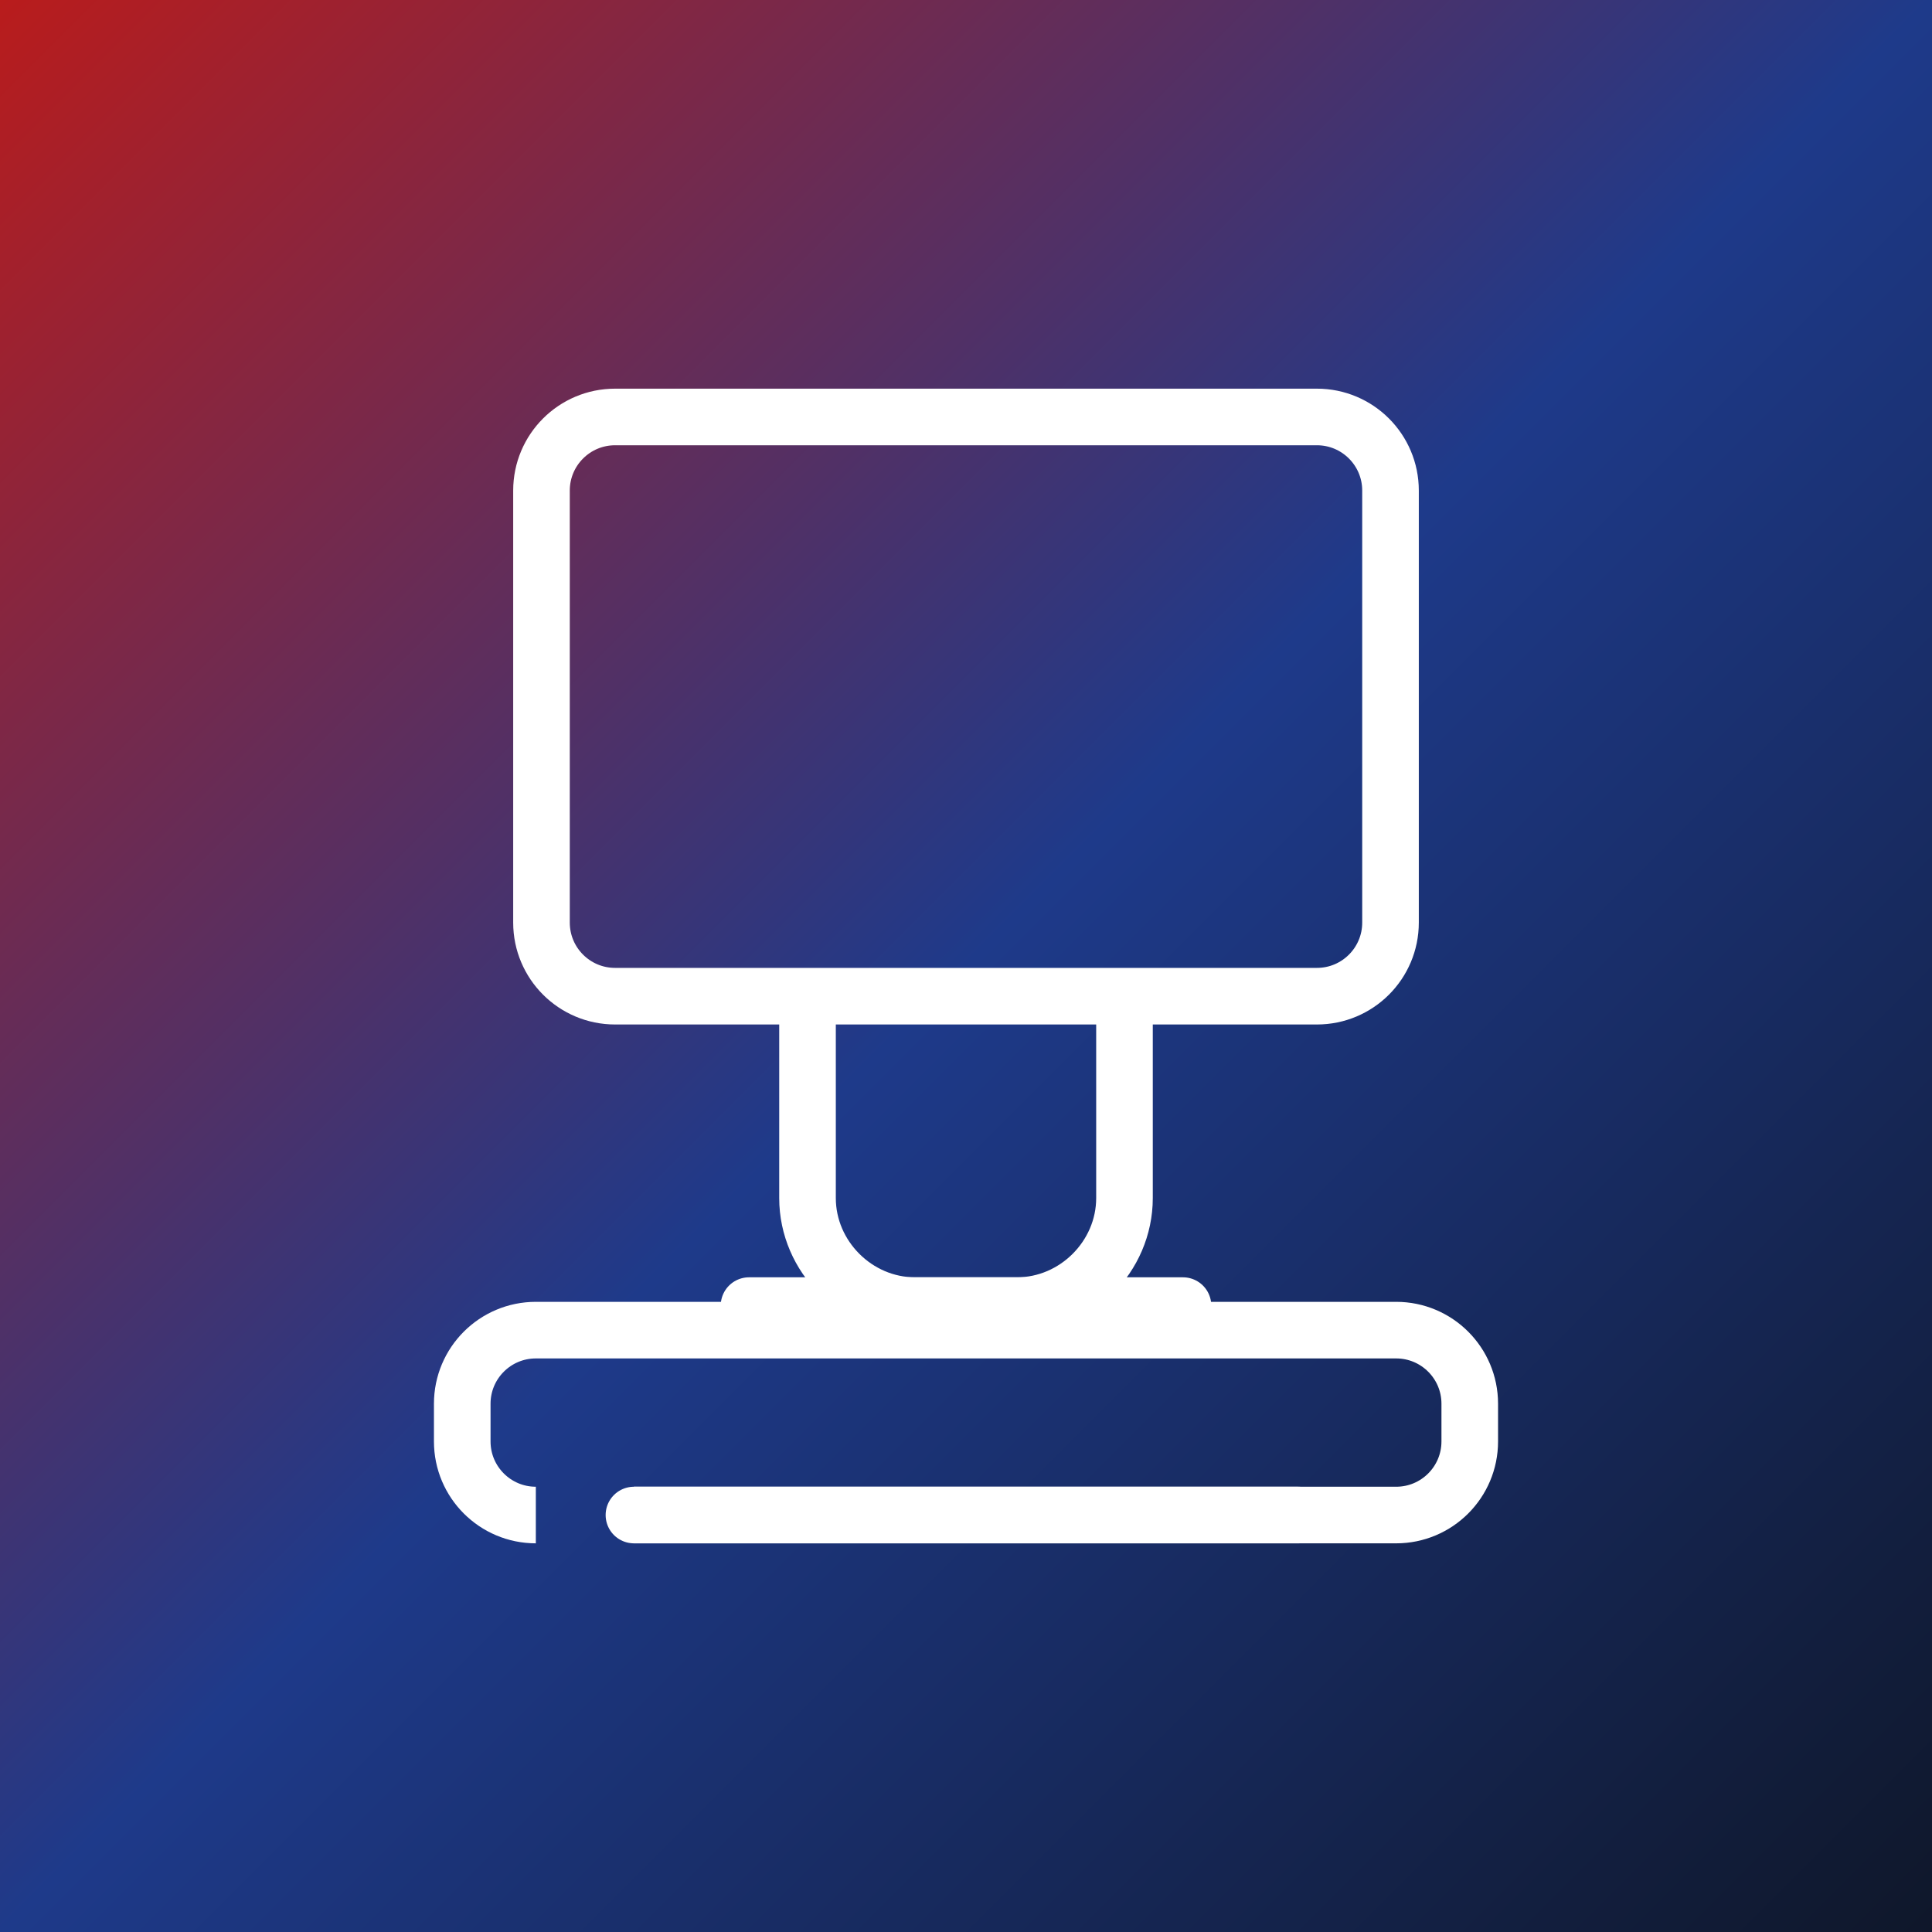 
<svg width="512" height="512" viewBox="0 0 512 512" fill="none" xmlns="http://www.w3.org/2000/svg">
<rect x="0" y="0" width="512" height="512" fill="#808080" stroke="none"/>
<rect width="512" height="512" fill="url(#paint0_linear_1_2)"/>
<path d="M368.5 130C368.5 119.23 359.77 110.5 349 110.5H163C152.23 110.5 143.5 119.23 143.5 130V244.5C143.5 255.27 152.23 264 163 264H349C359.77 264 368.5 255.27 368.5 244.5V130Z" stroke="white" stroke-width="15"/>
<path d="M298 264V317.5C298 333.031 285.031 346 269.5 346H242.5C226.969 346 214 333.031 214 317.5V264" stroke="white" stroke-width="15"/>
<path d="M198.5 346H313.5" stroke="white" stroke-width="15" stroke-linecap="round"/>
<path d="M168 401.5H344" stroke="white" stroke-width="15" stroke-linecap="round"/>
<path d="M142 401.5C131.23 401.5 122.5 392.77 122.5 382V372C122.5 361.23 131.23 352.5 142 352.5H370C380.77 352.5 389.5 361.23 389.5 372V382C389.5 392.77 380.77 401.5 370 401.5H168" stroke="white" stroke-width="15"/>
<defs>
<linearGradient id="paint0_linear_1_2" x1="0" y1="0" x2="512" y2="512" gradientUnits="userSpaceOnUse">
<stop stop-color="#B91C1C"/>
<stop offset="0.5" stop-color="#1E3A8A"/>
<stop offset="1" stop-color="#0F172A"/>
</linearGradient>
</defs>
</svg>
